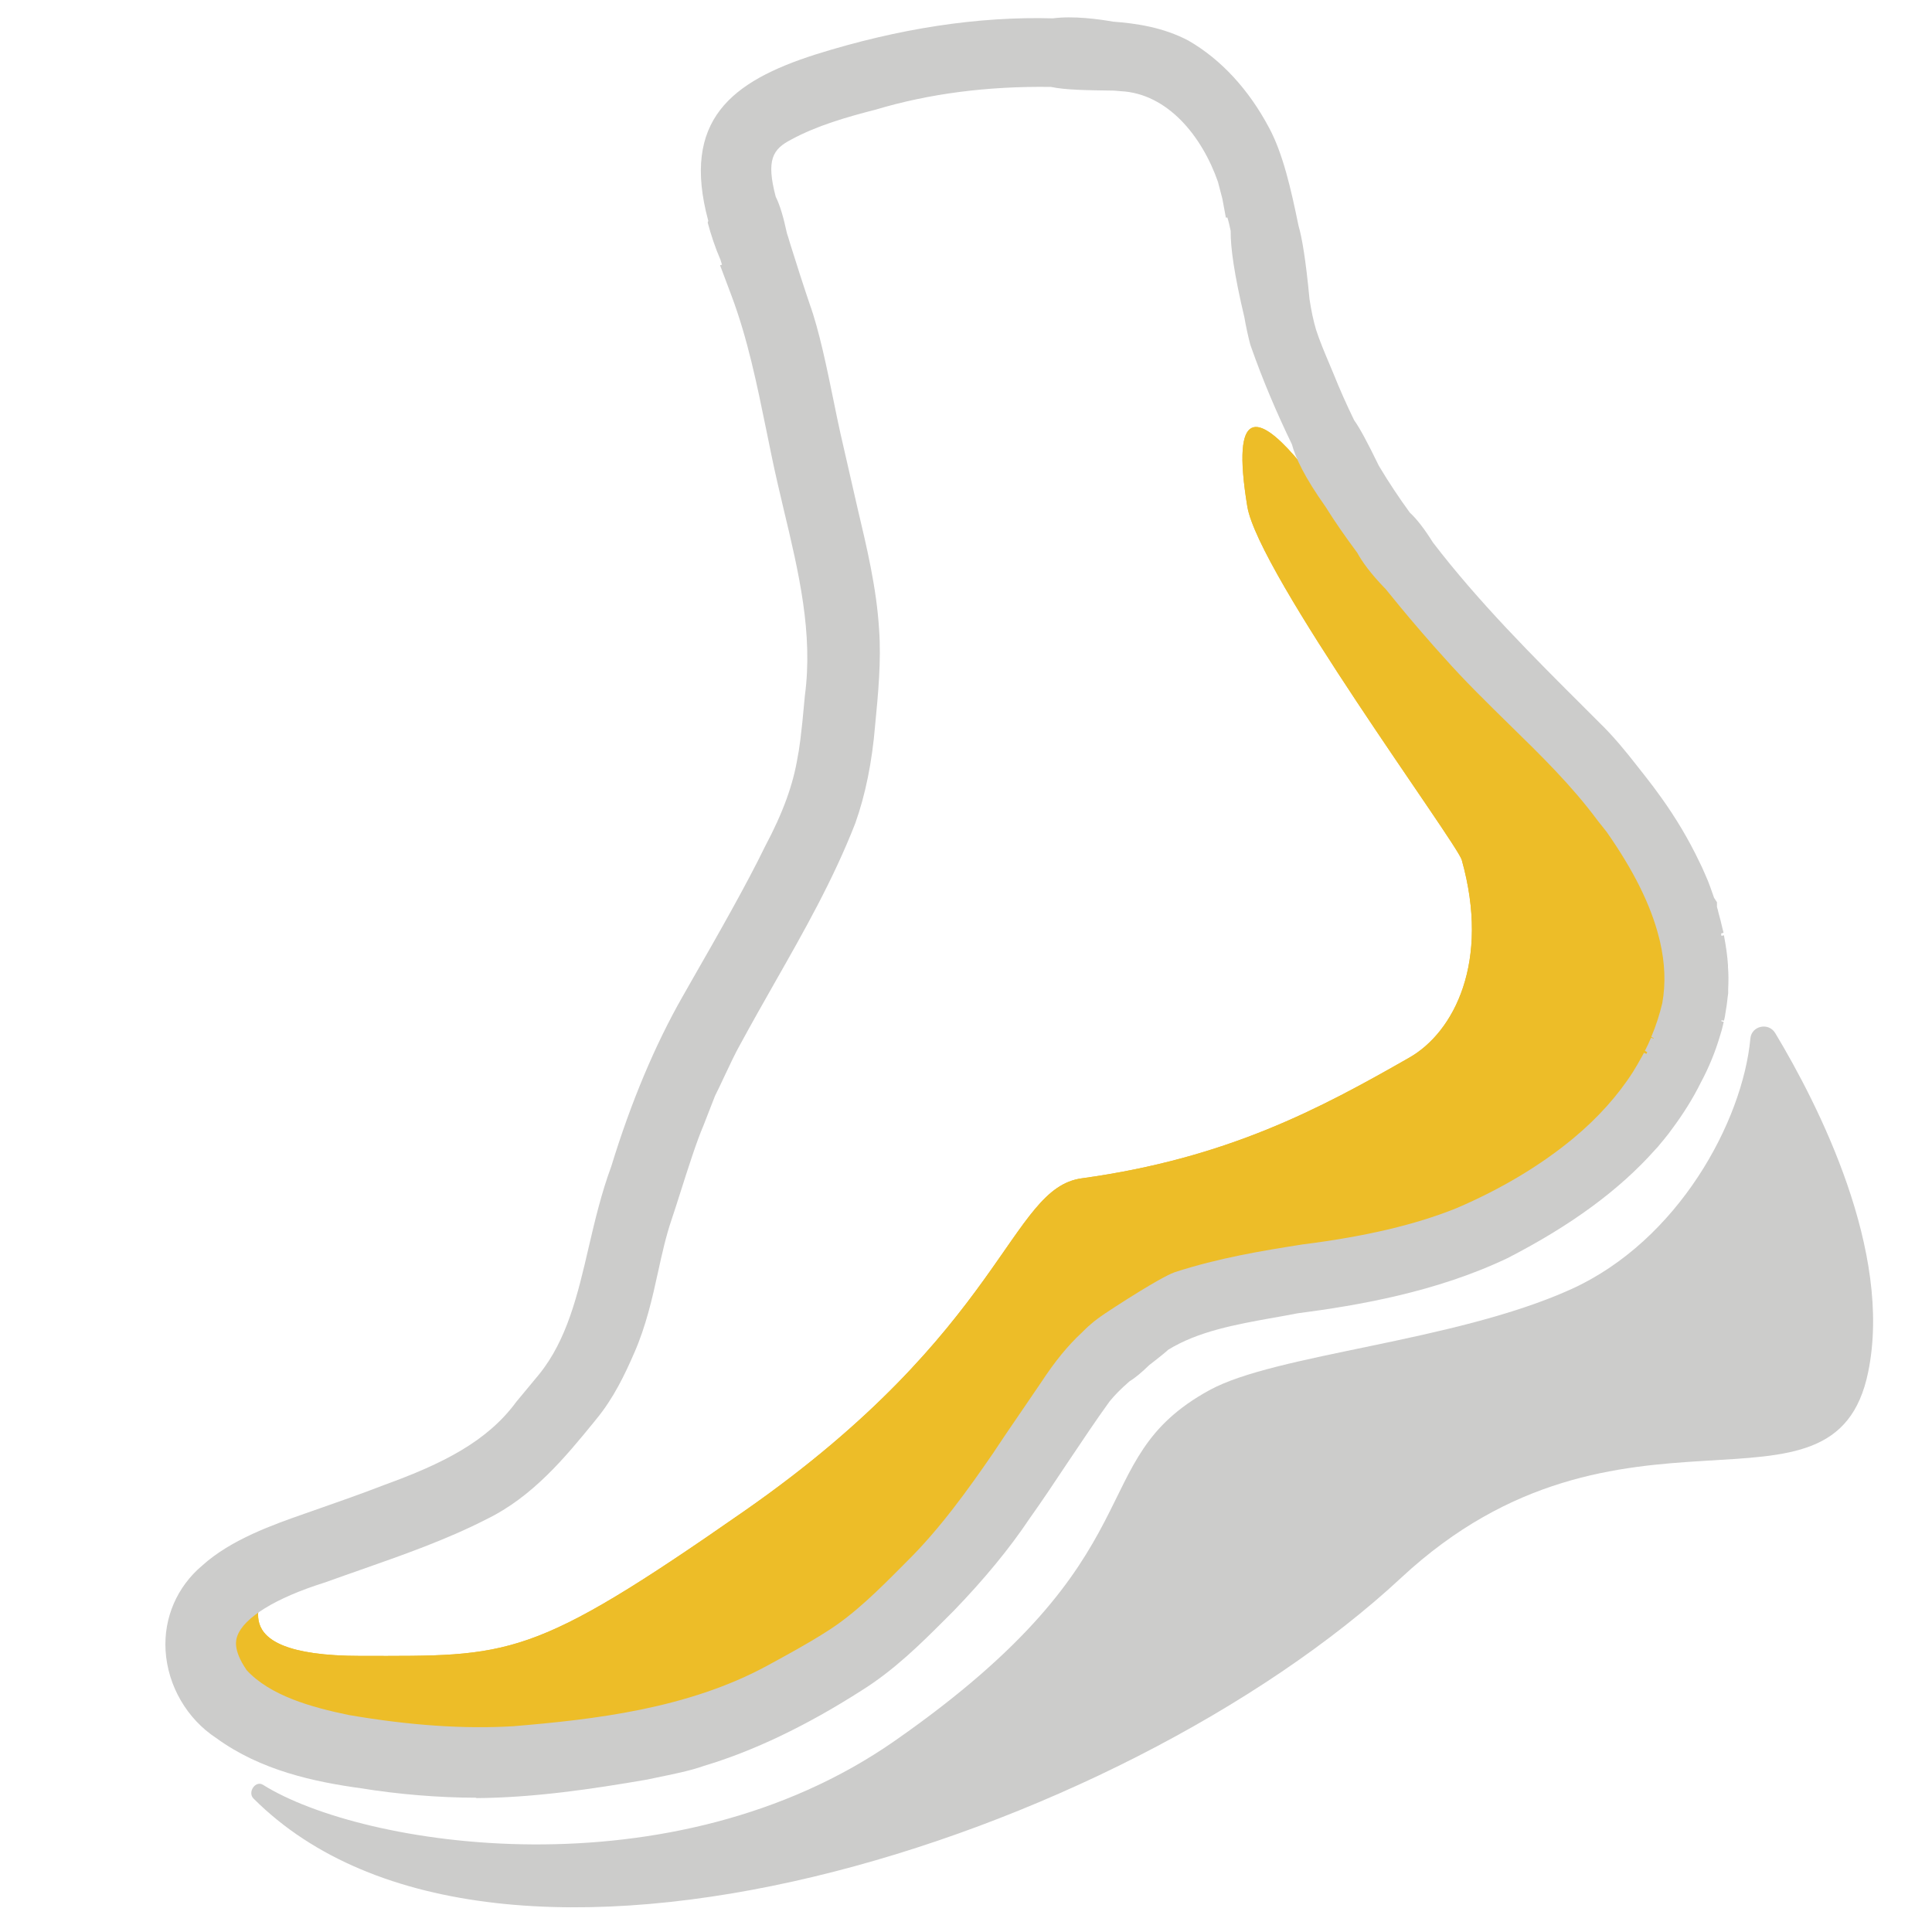 <?xml version="1.0" encoding="UTF-8"?>
<svg xmlns="http://www.w3.org/2000/svg" xmlns:xlink="http://www.w3.org/1999/xlink" viewBox="0 0 100 100">
  <defs>
    <style>
      .cls-1 {
        isolation: isolate;
      }

      .cls-2 {
        fill: #edbd28;
      }

      .cls-3 {
        mix-blend-mode: screen;
      }

      .cls-4 {
        fill: #cccccb;
      }

      .cls-5 {
        clip-path: url(#clippath);
      }
    </style>
    <clipPath id="clippath">
      <path class="cls-2" d="M13.42,82.35c.74,0-2.49,3.36,5.26,3.36s8.75.24,19.89-7.53c13.44-9.38,13.67-16.68,17.42-17.19,7.55-1.04,12.34-3.61,16.96-6.25,2.31-1.32,4.19-4.96,2.71-10.23-.25-.88-10.54-14.85-11.1-18.3-1.74-10.59,6.09,2.61,6.21,2.76,1.73,2.18,9.35,10.75,9.13,10.05,0,0,7.31,6.24,6.33,12.6-1.09,7.05-5.94,10.36-16.56,13.1-2.27.58-5.84.89-8.48,1.68-7.28,2.17-10.11,14.92-20.44,20.45-4.1,1.82-10.55,3.57-16.47,3.42-8.87-.22-16.33-2.43-10.86-7.91Z"/>
    </clipPath>
  </defs>
  <g class="cls-1">
    <g id="Art">
      <g>
        <g>
          <path class="cls-2" d="M13.42,82.35c.74,0-2.49,3.36,5.26,3.36s8.75.24,19.89-7.53c13.44-9.38,13.67-16.68,17.42-17.19,7.55-1.04,12.34-3.61,16.96-6.25,2.31-1.32,4.19-4.96,2.71-10.23-.25-.88-10.54-14.85-11.1-18.3-1.74-10.59,6.09,2.61,6.21,2.76,1.73,2.18,9.35,10.75,9.13,10.05,0,0,7.31,6.24,6.33,12.6-1.09,7.05-5.94,10.36-16.56,13.1-2.27.58-5.84.89-8.48,1.68-7.28,2.17-10.11,14.92-20.44,20.45-4.1,1.82-10.55,3.57-16.47,3.42-8.87-.22-16.33-2.43-10.86-7.91Z"/>
          <g class="cls-5">
            <polygon class="cls-2" points="35.22 90.4 87.2 59.39 87.2 90.4 35.22 90.4"/>
            <polygon class="cls-2" points="7.95 85.89 86 39.33 87.2 41.34 87.2 59.39 35.22 90.4 7.95 90.4 7.95 85.89"/>
            <polygon class="cls-2" points="7.95 85.69 85.92 39.19 86 39.33 7.95 85.89 7.95 85.69"/>
            <polygon class="cls-2" points="7.95 85.5 85.83 39.04 85.92 39.19 7.95 85.69 7.95 85.5"/>
            <polygon class="cls-2" points="7.95 85.3 85.74 38.89 85.83 39.04 7.95 85.5 7.95 85.3"/>
            <polygon class="cls-2" points="7.95 85.1 85.66 38.75 85.74 38.89 7.95 85.3 7.95 85.1"/>
            <polygon class="cls-2" points="7.95 84.9 85.57 38.6 85.66 38.75 7.95 85.1 7.95 84.9"/>
            <polygon class="cls-2" points="7.95 84.7 85.48 38.46 85.57 38.6 7.95 84.9 7.95 84.7"/>
            <polygon class="cls-2" points="7.95 84.51 85.39 38.31 85.48 38.46 7.95 84.7 7.95 84.51"/>
            <polygon class="cls-2" points="7.95 84.31 85.31 38.16 85.39 38.31 7.95 84.51 7.95 84.31"/>
            <polygon class="cls-2" points="7.95 84.11 85.22 38.02 85.31 38.16 7.95 84.31 7.95 84.11"/>
            <polygon class="cls-2" points="7.95 83.91 85.13 37.87 85.22 38.02 7.95 84.11 7.95 83.91"/>
            <polygon class="cls-2" points="7.95 83.71 85.05 37.73 85.13 37.87 7.95 83.91 7.95 83.71"/>
            <polygon class="cls-2" points="7.95 83.51 84.96 37.58 85.05 37.73 7.95 83.71 7.95 83.51"/>
            <polygon class="cls-2" points="7.95 83.32 84.87 37.43 84.96 37.58 7.95 83.51 7.95 83.32"/>
            <polygon class="cls-2" points="7.95 83.12 84.78 37.29 84.87 37.43 7.95 83.32 7.95 83.12"/>
            <polygon class="cls-2" points="7.95 82.92 84.7 37.14 84.78 37.29 7.95 83.12 7.95 82.92"/>
            <polygon class="cls-2" points="7.95 82.72 84.61 36.99 84.7 37.14 7.95 82.92 7.95 82.72"/>
            <polygon class="cls-2" points="7.95 82.52 84.52 36.85 84.61 36.99 7.95 82.72 7.95 82.52"/>
            <polygon class="cls-2" points="7.95 82.33 84.43 36.7 84.52 36.85 7.95 82.52 7.95 82.33"/>
            <polygon class="cls-2" points="7.95 82.13 84.35 36.56 84.43 36.7 7.95 82.33 7.95 82.13"/>
            <polygon class="cls-2" points="7.95 81.93 84.26 36.41 84.35 36.56 7.95 82.13 7.95 81.93"/>
            <polygon class="cls-2" points="7.95 81.73 84.17 36.26 84.26 36.41 7.95 81.93 7.95 81.73"/>
            <polygon class="cls-2" points="7.95 81.53 84.09 36.12 84.17 36.26 7.95 81.73 7.95 81.53"/>
            <polygon class="cls-2" points="7.95 81.33 84 35.97 84.09 36.12 7.95 81.53 7.95 81.33"/>
            <polygon class="cls-2" points="7.95 81.14 83.91 35.83 84 35.97 7.95 81.33 7.95 81.14"/>
            <polygon class="cls-2" points="7.95 80.94 83.82 35.68 83.91 35.83 7.95 81.14 7.95 80.94"/>
            <polygon class="cls-2" points="7.95 80.74 83.74 35.53 83.82 35.68 7.95 80.94 7.95 80.74"/>
            <polygon class="cls-2" points="7.95 80.54 83.65 35.39 83.74 35.53 7.95 80.74 7.95 80.54"/>
            <polygon class="cls-2" points="7.95 80.34 83.56 35.24 83.65 35.39 7.95 80.54 7.95 80.34"/>
            <polygon class="cls-2" points="7.95 80.15 83.48 35.09 83.56 35.24 7.95 80.34 7.95 80.15"/>
            <polygon class="cls-2" points="7.95 79.95 83.39 34.95 83.48 35.09 7.95 80.15 7.95 79.95"/>
            <polygon class="cls-2" points="7.95 79.75 83.3 34.8 83.39 34.95 7.95 79.95 7.95 79.75"/>
            <polygon class="cls-2" points="7.95 79.55 83.21 34.66 83.3 34.8 7.95 79.75 7.95 79.55"/>
            <polygon class="cls-2" points="7.95 79.35 83.13 34.51 83.21 34.66 7.95 79.55 7.95 79.35"/>
            <polygon class="cls-2" points="7.95 79.15 83.04 34.36 83.13 34.51 7.95 79.35 7.95 79.15"/>
            <polygon class="cls-2" points="7.95 78.96 82.95 34.22 83.04 34.36 7.95 79.15 7.95 78.96"/>
            <polygon class="cls-2" points="7.95 78.76 82.87 34.07 82.95 34.22 7.95 78.96 7.95 78.76"/>
            <polygon class="cls-2" points="7.95 78.56 82.78 33.93 82.87 34.07 7.95 78.76 7.95 78.56"/>
            <polygon class="cls-2" points="7.95 78.36 82.69 33.78 82.78 33.93 7.95 78.56 7.95 78.36"/>
            <polygon class="cls-2" points="7.95 78.16 82.6 33.63 82.69 33.78 7.95 78.36 7.95 78.16"/>
            <polygon class="cls-2" points="7.95 77.97 82.52 33.49 82.6 33.63 7.95 78.16 7.95 77.97"/>
            <polygon class="cls-2" points="7.95 77.77 82.43 33.34 82.52 33.49 7.95 77.97 7.95 77.77"/>
            <polygon class="cls-2" points="7.95 77.57 82.34 33.19 82.43 33.34 7.95 77.77 7.95 77.57"/>
            <polygon class="cls-2" points="7.95 77.37 82.26 33.05 82.34 33.19 7.95 77.57 7.95 77.37"/>
            <polygon class="cls-2" points="7.95 77.17 82.17 32.9 82.26 33.05 7.95 77.37 7.95 77.17"/>
            <polygon class="cls-2" points="7.95 76.98 82.08 32.76 82.17 32.9 7.95 77.17 7.95 76.98"/>
            <polygon class="cls-2" points="7.95 76.78 81.99 32.61 82.08 32.76 7.95 76.98 7.95 76.78"/>
            <polygon class="cls-2" points="7.95 76.58 81.91 32.46 81.99 32.61 7.95 76.78 7.95 76.58"/>
            <polygon class="cls-2" points="7.95 76.38 81.82 32.32 81.91 32.46 7.95 76.58 7.95 76.38"/>
            <polygon class="cls-2" points="7.95 76.18 81.73 32.17 81.82 32.32 7.95 76.38 7.95 76.18"/>
            <polygon class="cls-2" points="7.95 75.98 81.65 32.02 81.73 32.17 7.95 76.18 7.95 75.98"/>
            <polygon class="cls-2" points="7.95 75.79 81.56 31.88 81.65 32.02 7.95 75.98 7.95 75.79"/>
            <polygon class="cls-2" points="7.95 75.59 81.47 31.73 81.56 31.88 7.95 75.79 7.95 75.59"/>
            <polygon class="cls-2" points="7.95 75.39 81.38 31.59 81.47 31.73 7.95 75.59 7.95 75.39"/>
            <polygon class="cls-2" points="7.95 75.19 81.3 31.44 81.38 31.59 7.95 75.39 7.95 75.19"/>
            <polygon class="cls-2" points="7.95 74.99 81.21 31.29 81.3 31.44 7.95 75.19 7.95 74.99"/>
            <polygon class="cls-2" points="7.95 74.8 81.12 31.15 81.21 31.29 7.95 74.99 7.95 74.8"/>
            <polygon class="cls-2" points="7.95 74.6 81.03 31 81.12 31.15 7.95 74.8 7.95 74.6"/>
            <polygon class="cls-2" points="7.95 74.4 80.95 30.86 81.03 31 7.95 74.6 7.95 74.4"/>
            <polygon class="cls-2" points="7.95 74.2 80.86 30.71 80.95 30.86 7.95 74.4 7.95 74.2"/>
            <polygon class="cls-2" points="7.95 74 80.77 30.56 80.86 30.71 7.95 74.2 7.95 74"/>
            <polygon class="cls-2" points="7.95 73.8 80.69 30.42 80.77 30.56 7.95 74 7.95 73.8"/>
            <polygon class="cls-2" points="7.95 73.61 80.6 30.27 80.69 30.42 7.95 73.8 7.95 73.61"/>
            <polygon class="cls-2" points="7.95 73.41 80.51 30.12 80.6 30.27 7.95 73.61 7.95 73.41"/>
            <polygon class="cls-2" points="7.95 73.21 80.42 29.98 80.51 30.12 7.95 73.41 7.95 73.21"/>
            <polygon class="cls-2" points="7.95 73.01 80.34 29.83 80.42 29.98 7.95 73.21 7.95 73.01"/>
            <polygon class="cls-2" points="7.95 72.81 80.25 29.69 80.34 29.83 7.95 73.01 7.95 72.81"/>
            <polygon class="cls-2" points="7.95 72.62 80.16 29.54 80.25 29.69 7.95 72.81 7.95 72.62"/>
            <polygon class="cls-2" points="7.95 72.42 80.08 29.39 80.16 29.54 7.95 72.62 7.95 72.42"/>
            <polygon class="cls-2" points="7.95 72.22 79.99 29.25 80.08 29.39 7.95 72.42 7.95 72.22"/>
            <polygon class="cls-2" points="7.95 72.02 79.9 29.1 79.99 29.25 7.95 72.22 7.95 72.02"/>
            <polygon class="cls-2" points="7.95 71.82 79.81 28.96 79.9 29.1 7.95 72.02 7.95 71.82"/>
            <polygon class="cls-2" points="7.95 71.62 79.73 28.81 79.81 28.96 7.95 71.82 7.95 71.62"/>
            <polygon class="cls-2" points="7.95 71.43 79.64 28.66 79.73 28.81 7.95 71.62 7.95 71.43"/>
            <polygon class="cls-2" points="7.95 71.23 79.55 28.52 79.64 28.66 7.95 71.43 7.95 71.23"/>
            <polygon class="cls-2" points="7.95 71.03 79.47 28.37 79.55 28.52 7.95 71.23 7.95 71.03"/>
            <polygon class="cls-2" points="7.95 70.83 79.38 28.22 79.47 28.37 7.95 71.03 7.95 70.83"/>
            <polygon class="cls-2" points="7.95 70.63 79.29 28.08 79.38 28.22 7.95 70.83 7.95 70.63"/>
            <polygon class="cls-2" points="7.95 70.44 79.2 27.93 79.29 28.08 7.95 70.63 7.95 70.44"/>
            <polygon class="cls-2" points="7.95 70.24 79.12 27.79 79.2 27.93 7.95 70.44 7.95 70.24"/>
            <polygon class="cls-2" points="7.95 70.04 79.03 27.64 79.12 27.79 7.95 70.24 7.95 70.04"/>
            <polygon class="cls-2" points="7.95 69.84 78.94 27.49 79.03 27.64 7.95 70.04 7.95 69.84"/>
            <polygon class="cls-2" points="7.95 69.64 78.86 27.35 78.94 27.49 7.95 69.84 7.95 69.64"/>
            <polygon class="cls-2" points="7.95 69.44 78.77 27.2 78.86 27.35 7.95 69.64 7.95 69.44"/>
            <polygon class="cls-2" points="7.95 69.25 78.68 27.06 78.77 27.2 7.95 69.44 7.95 69.25"/>
            <polygon class="cls-2" points="7.95 69.05 78.59 26.91 78.68 27.06 7.95 69.25 7.95 69.05"/>
            <polygon class="cls-2" points="7.95 68.85 78.51 26.76 78.59 26.91 7.95 69.05 7.95 68.85"/>
            <polygon class="cls-2" points="7.95 68.65 78.42 26.62 78.51 26.76 7.95 68.85 7.95 68.65"/>
            <polygon class="cls-2" points="7.95 68.45 78.33 26.47 78.42 26.62 7.95 68.65 7.95 68.45"/>
            <polygon class="cls-2" points="7.95 68.26 78.24 26.32 78.33 26.47 7.95 68.45 7.95 68.26"/>
            <polygon class="cls-2" points="7.95 68.06 78.16 26.18 78.24 26.32 7.95 68.26 7.95 68.06"/>
            <polygon class="cls-2" points="7.95 67.86 78.07 26.03 78.16 26.18 7.95 68.06 7.95 67.86"/>
            <polygon class="cls-2" points="7.95 67.66 77.98 25.89 78.07 26.03 7.95 67.86 7.95 67.66"/>
            <polygon class="cls-2" points="7.95 67.46 77.9 25.74 77.98 25.89 7.95 67.66 7.95 67.46"/>
            <polygon class="cls-2" points="7.95 67.26 77.81 25.59 77.9 25.74 7.95 67.46 7.95 67.26"/>
            <polygon class="cls-2" points="7.95 67.07 77.72 25.45 77.81 25.59 7.95 67.26 7.95 67.07"/>
            <polygon class="cls-2" points="7.95 66.87 77.63 25.3 77.72 25.45 7.95 67.07 7.95 66.87"/>
            <polygon class="cls-2" points="7.95 66.67 77.55 25.15 77.63 25.3 7.95 66.87 7.95 66.67"/>
            <polygon class="cls-2" points="7.95 66.47 77.46 25.01 77.55 25.15 7.95 66.67 7.95 66.47"/>
            <polygon class="cls-2" points="7.95 66.27 77.37 24.86 77.46 25.01 7.95 66.47 7.95 66.27"/>
            <polygon class="cls-2" points="7.95 66.08 77.29 24.72 77.37 24.86 7.95 66.27 7.95 66.08"/>
            <polygon class="cls-2" points="7.95 65.88 77.2 24.57 77.29 24.72 7.95 66.08 7.95 65.88"/>
            <polygon class="cls-2" points="7.95 65.68 77.11 24.42 77.2 24.57 7.95 65.88 7.95 65.68"/>
            <polygon class="cls-2" points="7.95 65.48 77.02 24.28 77.11 24.42 7.95 65.68 7.95 65.48"/>
            <polygon class="cls-2" points="7.95 65.28 76.94 24.13 77.02 24.28 7.95 65.48 7.95 65.28"/>
            <polygon class="cls-2" points="7.95 65.08 76.85 23.99 76.94 24.13 7.95 65.28 7.95 65.08"/>
            <polygon class="cls-2" points="7.95 64.89 76.76 23.84 76.85 23.99 7.95 65.08 7.95 64.89"/>
            <polygon class="cls-2" points="7.95 64.69 76.68 23.69 76.76 23.84 7.95 64.89 7.95 64.69"/>
            <polygon class="cls-2" points="7.95 64.49 76.59 23.55 76.68 23.69 7.95 64.69 7.95 64.49"/>
            <polygon class="cls-2" points="7.95 64.29 76.5 23.4 76.59 23.55 7.95 64.49 7.95 64.29"/>
            <polygon class="cls-2" points="7.95 64.09 76.41 23.25 76.5 23.4 7.95 64.29 7.95 64.09"/>
            <polygon class="cls-2" points="7.95 63.9 76.33 23.11 76.41 23.25 7.95 64.09 7.95 63.9"/>
            <polygon class="cls-2" points="7.95 63.7 76.24 22.96 76.33 23.11 7.95 63.9 7.95 63.7"/>
            <polygon class="cls-2" points="7.95 63.5 76.15 22.82 76.24 22.96 7.95 63.7 7.95 63.5"/>
            <polygon class="cls-2" points="7.95 63.3 76.07 22.67 76.15 22.82 7.95 63.5 7.95 63.3"/>
            <polygon class="cls-2" points="7.95 63.1 75.98 22.52 76.07 22.67 7.95 63.3 7.95 63.1"/>
            <polygon class="cls-2" points="7.95 62.9 75.89 22.38 75.98 22.52 7.95 63.1 7.95 62.9"/>
            <polygon class="cls-2" points="7.95 62.71 75.8 22.23 75.89 22.38 7.95 62.9 7.95 62.71"/>
            <polygon class="cls-2" points="7.95 62.51 75.72 22.09 75.8 22.23 7.95 62.71 7.95 62.51"/>
            <polygon class="cls-2" points="7.95 62.31 75.63 21.94 75.72 22.09 7.95 62.51 7.95 62.31"/>
            <polygon class="cls-2" points="7.95 62.11 75.54 21.79 75.63 21.94 7.95 62.31 7.95 62.11"/>
            <polygon class="cls-2" points="7.95 61.91 75.45 21.65 75.54 21.79 7.95 62.11 7.95 61.91"/>
            <polygon class="cls-2" points="7.95 61.72 75.37 21.5 75.45 21.65 7.95 61.91 7.95 61.72"/>
            <polygon class="cls-2" points="7.95 61.52 75.28 21.35 75.37 21.5 7.95 61.72 7.95 61.52"/>
            <polygon class="cls-2" points="7.95 61.32 75.19 21.21 75.28 21.35 7.95 61.52 7.95 61.32"/>
            <polygon class="cls-2" points="7.95 61.12 75.11 21.06 75.19 21.21 7.95 61.32 7.95 61.12"/>
            <polygon class="cls-2" points="7.95 60.92 75.02 20.92 75.11 21.06 7.95 61.12 7.95 60.92"/>
            <polygon class="cls-2" points="7.95 60.73 74.93 20.77 75.02 20.92 7.95 60.92 7.95 60.73"/>
            <polygon class="cls-2" points="7.95 60.53 74.84 20.62 74.93 20.77 7.95 60.73 7.95 60.53"/>
            <polygon class="cls-2" points="7.95 60.33 74.76 20.48 74.84 20.62 7.95 60.53 7.95 60.33"/>
            <polygon class="cls-2" points="7.95 60.13 74.67 20.33 74.76 20.48 7.95 60.33 7.95 60.13"/>
            <polygon class="cls-2" points="7.95 59.93 74.58 20.19 74.67 20.33 7.95 60.13 7.95 59.93"/>
            <polygon class="cls-2" points="7.95 59.73 74.5 20.04 74.58 20.19 7.95 59.93 7.95 59.73"/>
            <polygon class="cls-2" points="7.95 59.54 74.41 19.89 74.5 20.04 7.95 59.73 7.95 59.54"/>
            <polygon class="cls-2" points="7.95 59.34 74.32 19.75 74.41 19.89 7.95 59.54 7.95 59.34"/>
            <polygon class="cls-2" points="7.95 59.14 74.23 19.6 74.32 19.75 7.95 59.34 7.95 59.14"/>
            <polygon class="cls-2" points="7.95 58.94 74.15 19.45 74.23 19.6 7.95 59.14 7.95 58.94"/>
            <polygon class="cls-2" points="7.95 58.74 74.06 19.31 74.15 19.45 7.95 58.94 7.95 58.74"/>
            <polygon class="cls-2" points="7.95 58.55 73.97 19.16 74.06 19.31 7.95 58.74 7.95 58.55"/>
            <polygon class="cls-2" points="7.95 58.35 73.89 19.02 73.97 19.16 7.95 58.55 7.95 58.35"/>
            <polygon class="cls-2" points="7.95 58.15 73.8 18.87 73.89 19.02 7.95 58.35 7.95 58.15"/>
            <polygon class="cls-2" points="7.95 57.95 73.71 18.72 73.8 18.87 7.95 58.15 7.95 57.95"/>
            <polygon class="cls-2" points="7.95 57.75 73.62 18.58 73.71 18.72 7.95 57.95 7.95 57.75"/>
            <polygon class="cls-2" points="7.95 57.55 73.54 18.43 73.62 18.58 7.95 57.75 7.95 57.55"/>
            <polygon class="cls-2" points="7.95 57.36 73.45 18.28 73.54 18.43 7.95 57.55 7.95 57.36"/>
            <polygon class="cls-2" points="7.95 57.16 73.36 18.14 73.45 18.28 7.95 57.36 7.95 57.16"/>
            <polygon class="cls-2" points="7.95 56.96 73.28 17.99 73.36 18.14 7.95 57.16 7.95 56.96"/>
            <polygon class="cls-2" points="7.95 56.76 73.19 17.85 73.28 17.99 7.95 56.96 7.95 56.76"/>
            <polygon class="cls-2" points="7.95 56.56 73.1 17.7 73.19 17.85 7.95 56.76 7.95 56.56"/>
            <polygon class="cls-2" points="7.95 56.37 73.01 17.55 73.1 17.7 7.95 56.56 7.95 56.37"/>
            <polygon class="cls-2" points="7.95 56.17 72.93 17.41 73.01 17.55 7.95 56.37 7.95 56.17"/>
            <polygon class="cls-2" points="7.95 55.97 72.84 17.26 72.93 17.41 7.95 56.17 7.95 55.97"/>
            <polygon class="cls-2" points="7.95 55.77 72.75 17.12 72.84 17.26 7.95 55.97 7.95 55.77"/>
            <polygon class="cls-2" points="7.95 55.57 72.67 16.97 72.75 17.12 7.95 55.77 7.95 55.57"/>
            <polygon class="cls-2" points="7.95 55.37 72.58 16.82 72.67 16.97 7.95 55.57 7.95 55.37"/>
            <polygon class="cls-2" points="7.95 55.18 72.49 16.68 72.58 16.82 7.95 55.37 7.95 55.18"/>
            <polygon class="cls-2" points="7.95 54.98 72.4 16.53 72.49 16.68 7.95 55.18 7.95 54.98"/>
            <polygon class="cls-2" points="7.95 54.78 72.32 16.38 72.4 16.53 7.95 54.98 7.95 54.78"/>
            <polygon class="cls-2" points="7.95 54.58 72.23 16.24 72.32 16.38 7.95 54.78 7.95 54.58"/>
            <polygon class="cls-2" points="7.95 54.38 72.14 16.09 72.23 16.24 7.95 54.58 7.95 54.38"/>
            <polygon class="cls-2" points="7.95 54.19 72.05 15.95 72.14 16.09 7.95 54.38 7.95 54.19"/>
            <polygon class="cls-2" points="7.95 53.99 71.97 15.8 72.05 15.95 7.95 54.19 7.95 53.99"/>
            <polygon class="cls-2" points="7.95 53.79 71.88 15.65 71.97 15.8 7.95 53.99 7.95 53.79"/>
            <polygon class="cls-2" points="7.95 53.59 71.61 15.62 71.86 15.62 71.88 15.65 7.95 53.79 7.95 53.59"/>
            <polygon class="cls-2" points="7.95 53.39 71.28 15.62 71.61 15.62 7.95 53.59 7.95 53.39"/>
            <polygon class="cls-2" points="7.95 53.19 70.95 15.62 71.28 15.62 7.95 53.39 7.95 53.19"/>
            <polygon class="cls-2" points="7.95 53 70.61 15.62 70.95 15.62 7.95 53.19 7.95 53"/>
            <polygon class="cls-2" points="7.95 52.8 70.28 15.62 70.61 15.62 7.95 53 7.95 52.8"/>
            <polygon class="cls-2" points="7.95 52.6 69.95 15.62 70.28 15.62 7.95 52.8 7.95 52.6"/>
            <polygon class="cls-2" points="7.95 52.4 69.62 15.62 69.95 15.62 7.95 52.6 7.95 52.4"/>
            <polygon class="cls-2" points="7.95 52.2 69.29 15.62 69.62 15.62 7.95 52.4 7.95 52.2"/>
            <polygon class="cls-2" points="7.95 52.01 68.95 15.62 69.29 15.62 7.95 52.2 7.95 52.01"/>
            <polygon class="cls-2" points="7.95 51.81 68.62 15.62 68.95 15.62 7.95 52.01 7.95 51.81"/>
            <polygon class="cls-2" points="7.95 51.61 68.29 15.62 68.62 15.62 7.95 51.81 7.95 51.61"/>
            <polygon class="cls-2" points="7.95 51.41 67.96 15.62 68.29 15.62 7.95 51.61 7.95 51.41"/>
            <polygon class="cls-2" points="7.95 51.21 67.62 15.62 67.96 15.62 7.95 51.41 7.95 51.21"/>
            <polygon class="cls-2" points="7.95 51.01 67.29 15.62 67.62 15.62 7.95 51.21 7.95 51.01"/>
            <polygon class="cls-2" points="7.95 50.82 66.96 15.62 67.29 15.62 7.95 51.01 7.95 50.82"/>
            <polygon class="cls-2" points="7.95 50.62 66.63 15.62 66.96 15.62 7.95 50.82 7.95 50.62"/>
            <polygon class="cls-2" points="7.95 50.42 66.3 15.62 66.63 15.62 7.95 50.62 7.95 50.42"/>
            <polygon class="cls-2" points="7.95 50.22 65.96 15.62 66.3 15.62 7.95 50.42 7.95 50.22"/>
            <polygon class="cls-2" points="7.95 50.02 65.63 15.62 65.96 15.62 7.95 50.22 7.95 50.02"/>
            <polygon class="cls-2" points="7.95 49.83 65.3 15.62 65.63 15.62 7.95 50.02 7.95 49.83"/>
            <polygon class="cls-2" points="7.95 49.63 64.97 15.62 65.3 15.62 7.95 49.83 7.95 49.63"/>
            <polygon class="cls-2" points="7.95 49.43 64.63 15.62 64.97 15.62 7.95 49.63 7.95 49.43"/>
            <polygon class="cls-2" points="7.95 49.23 64.3 15.62 64.63 15.62 7.95 49.43 7.95 49.23"/>
            <polygon class="cls-2" points="7.95 49.03 63.97 15.62 64.3 15.62 7.95 49.23 7.95 49.03"/>
            <polygon class="cls-2" points="7.95 48.83 63.64 15.62 63.97 15.62 7.95 49.03 7.95 48.83"/>
            <polygon class="cls-2" points="7.95 48.64 63.31 15.62 63.64 15.62 7.95 48.83 7.95 48.64"/>
            <polygon class="cls-2" points="7.95 48.44 62.97 15.62 63.31 15.62 7.95 48.64 7.95 48.44"/>
            <polygon class="cls-2" points="7.95 48.24 62.64 15.62 62.97 15.62 7.95 48.44 7.95 48.24"/>
            <polygon class="cls-2" points="7.95 48.04 62.31 15.62 62.64 15.62 7.95 48.24 7.95 48.04"/>
            <polygon class="cls-2" points="7.95 47.84 61.98 15.62 62.31 15.62 7.95 48.04 7.95 47.84"/>
            <polygon class="cls-2" points="7.95 47.65 61.64 15.62 61.98 15.62 7.95 47.84 7.95 47.65"/>
            <polygon class="cls-2" points="7.95 47.45 61.31 15.62 61.64 15.62 7.95 47.65 7.95 47.45"/>
            <polygon class="cls-2" points="7.95 47.25 60.98 15.62 61.31 15.62 7.95 47.45 7.95 47.25"/>
            <polygon class="cls-2" points="7.95 47.05 60.65 15.62 60.98 15.62 7.95 47.25 7.95 47.05"/>
            <polygon class="cls-2" points="7.95 46.85 60.32 15.62 60.65 15.62 7.95 47.05 7.95 46.85"/>
            <polygon class="cls-2" points="7.95 46.65 59.98 15.62 60.32 15.62 7.95 46.85 7.95 46.65"/>
            <polygon class="cls-2" points="7.95 46.46 59.65 15.62 59.98 15.62 7.95 46.65 7.95 46.46"/>
            <polygon class="cls-2" points="7.95 46.26 59.32 15.62 59.65 15.62 7.95 46.46 7.95 46.26"/>
            <polygon class="cls-2" points="7.95 46.06 58.99 15.62 59.32 15.62 7.95 46.26 7.95 46.06"/>
            <polygon class="cls-2" points="7.95 45.86 58.65 15.62 58.99 15.62 7.95 46.06 7.95 45.86"/>
            <polygon class="cls-2" points="7.95 45.66 58.32 15.62 58.65 15.62 7.95 45.86 7.95 45.66"/>
            <polygon class="cls-2" points="7.95 45.47 57.99 15.62 58.32 15.62 7.95 45.66 7.95 45.47"/>
            <polygon class="cls-2" points="7.95 45.27 57.66 15.62 57.99 15.62 7.95 45.47 7.95 45.27"/>
            <polygon class="cls-2" points="7.95 45.07 57.33 15.62 57.66 15.62 7.95 45.27 7.95 45.07"/>
            <polygon class="cls-2" points="7.95 44.87 56.99 15.62 57.33 15.62 7.95 45.07 7.95 44.87"/>
            <polygon class="cls-2" points="7.95 44.67 56.66 15.62 56.99 15.62 7.95 44.87 7.95 44.67"/>
            <polygon class="cls-2" points="7.95 44.47 56.33 15.62 56.66 15.62 7.95 44.67 7.95 44.47"/>
            <polygon class="cls-2" points="7.95 44.28 56 15.62 56.33 15.62 7.95 44.47 7.95 44.28"/>
            <polygon class="cls-2" points="7.95 44.08 55.66 15.62 56 15.62 7.95 44.28 7.95 44.08"/>
            <polygon class="cls-2" points="7.95 43.88 55.33 15.62 55.66 15.62 7.95 44.08 7.95 43.88"/>
            <polygon class="cls-2" points="7.95 43.68 55 15.62 55.33 15.62 7.95 43.88 7.95 43.68"/>
            <polygon class="cls-2" points="7.95 43.48 54.67 15.62 55 15.62 7.95 43.68 7.95 43.48"/>
            <polygon class="cls-2" points="7.95 43.29 54.34 15.62 54.67 15.62 7.95 43.48 7.95 43.29"/>
            <polygon class="cls-2" points="7.95 43.09 54 15.62 54.34 15.62 7.95 43.29 7.95 43.09"/>
            <polygon class="cls-2" points="7.95 42.89 53.67 15.62 54 15.62 7.95 43.09 7.95 42.89"/>
            <polygon class="cls-2" points="7.95 42.69 53.34 15.62 53.67 15.62 7.95 42.89 7.95 42.69"/>
            <polygon class="cls-2" points="7.95 42.49 53.01 15.62 53.34 15.62 7.95 42.69 7.95 42.49"/>
            <polygon class="cls-2" points="7.95 42.3 52.67 15.62 53.01 15.62 7.95 42.49 7.95 42.3"/>
            <polygon class="cls-2" points="7.95 42.1 52.34 15.62 52.67 15.62 7.95 42.3 7.95 42.1"/>
            <polygon class="cls-2" points="7.95 41.9 52.01 15.62 52.34 15.62 7.95 42.1 7.95 41.9"/>
            <polygon class="cls-2" points="7.95 41.7 51.68 15.62 52.01 15.62 7.95 41.9 7.95 41.7"/>
            <polygon class="cls-2" points="7.95 41.5 51.34 15.62 51.68 15.62 7.95 41.7 7.95 41.5"/>
            <polygon class="cls-2" points="7.95 41.3 51.01 15.62 51.34 15.62 7.95 41.5 7.95 41.3"/>
            <polygon class="cls-2" points="7.95 41.11 50.68 15.62 51.01 15.62 7.95 41.3 7.95 41.11"/>
            <polygon class="cls-2" points="7.95 40.91 50.35 15.62 50.68 15.62 7.95 41.11 7.95 40.91"/>
            <polygon class="cls-2" points="7.95 40.71 50.02 15.62 50.35 15.62 7.95 40.91 7.95 40.71"/>
            <polygon class="cls-2" points="7.95 40.51 49.68 15.62 50.02 15.62 7.95 40.71 7.95 40.51"/>
            <polygon class="cls-2" points="7.95 40.31 49.35 15.62 49.68 15.62 7.95 40.51 7.95 40.31"/>
            <polygon class="cls-2" points="7.95 40.12 49.02 15.62 49.35 15.62 7.95 40.31 7.95 40.12"/>
            <polygon class="cls-2" points="7.95 39.92 48.69 15.62 49.02 15.62 7.95 40.12 7.95 39.92"/>
            <polygon class="cls-2" points="7.95 39.72 48.35 15.62 48.69 15.62 7.95 39.92 7.95 39.72"/>
            <polygon class="cls-2" points="7.95 39.52 48.02 15.62 48.35 15.62 7.95 39.72 7.95 39.52"/>
            <polygon class="cls-2" points="7.95 39.32 47.69 15.62 48.02 15.62 7.95 39.52 7.95 39.32"/>
            <polygon class="cls-2" points="7.95 39.12 47.36 15.62 47.69 15.62 7.95 39.32 7.95 39.12"/>
            <polygon class="cls-2" points="7.95 38.93 47.03 15.62 47.36 15.62 7.95 39.12 7.95 38.93"/>
            <polygon class="cls-2" points="7.95 38.73 46.69 15.62 47.03 15.62 7.95 38.93 7.95 38.73"/>
            <polygon class="cls-2" points="7.95 38.53 46.36 15.62 46.69 15.62 7.95 38.73 7.95 38.53"/>
            <polygon class="cls-2" points="7.95 38.33 46.03 15.62 46.36 15.62 7.95 38.53 7.95 38.33"/>
            <polygon class="cls-2" points="7.95 38.13 45.7 15.62 46.03 15.62 7.95 38.33 7.95 38.13"/>
            <polygon class="cls-2" points="7.95 37.94 45.36 15.62 45.7 15.62 7.95 38.13 7.95 37.94"/>
            <polygon class="cls-2" points="7.95 37.74 45.03 15.62 45.36 15.62 7.95 37.94 7.95 37.74"/>
            <polygon class="cls-2" points="7.95 37.54 44.7 15.62 45.03 15.62 7.95 37.74 7.95 37.54"/>
            <polygon class="cls-2" points="7.95 37.34 44.37 15.62 44.7 15.62 7.95 37.54 7.95 37.34"/>
            <polygon class="cls-2" points="7.95 37.14 44.04 15.62 44.37 15.62 7.95 37.34 7.95 37.14"/>
            <polygon class="cls-2" points="7.95 36.94 43.7 15.62 44.04 15.62 7.95 37.14 7.95 36.94"/>
            <polygon class="cls-2" points="7.95 36.75 43.37 15.62 43.7 15.62 7.95 36.94 7.95 36.75"/>
            <polygon class="cls-2" points="7.95 36.55 43.04 15.62 43.37 15.62 7.95 36.75 7.95 36.55"/>
            <polygon class="cls-2" points="7.95 36.35 42.71 15.62 43.04 15.62 7.95 36.55 7.95 36.35"/>
            <polygon class="cls-2" points="7.95 36.15 42.37 15.62 42.71 15.62 7.95 36.35 7.95 36.15"/>
            <polygon class="cls-2" points="7.95 35.95 42.04 15.62 42.37 15.62 7.95 36.15 7.95 35.95"/>
            <polygon class="cls-2" points="7.95 35.76 41.71 15.62 42.04 15.62 7.95 35.95 7.95 35.76"/>
            <polygon class="cls-2" points="7.95 35.56 41.38 15.62 41.71 15.62 7.95 35.76 7.95 35.56"/>
            <polygon class="cls-2" points="7.95 35.36 41.05 15.62 41.38 15.62 7.95 35.56 7.95 35.36"/>
            <polygon class="cls-2" points="41.05 15.62 7.95 35.36 7.95 15.62 41.05 15.62"/>
          </g>
        </g>
        <g class="cls-3">
          <path class="cls-4" d="M13.12,93.09c-.32-.32.1-.95.49-.71,5.13,3.22,21.18,5.77,32.71-2.28,13.92-9.71,9.58-14.46,16.27-18.14,3.43-1.89,12.67-2.49,18.73-5.23,5.56-2.52,8.88-8.7,9.28-12.98.06-.66.95-.85,1.29-.27,2.24,3.73,6.08,11.29,4.81,17.52-1.75,8.63-12.83.12-24.17,10.66-14.51,13.49-46.85,23.99-59.41,11.43Z"/>
        </g>
        <g>
          <path d="M87.7,52.53c.02-.07.04-.15.05-.22,0-.03.01-.07.02-.1.01-.07.02-.14.03-.21.02-.12.04-.24.05-.36.01-.11.02-.22.03-.33,0-.06,0-.13.01-.19.02-.31.02-.62,0-.94,0-.01,0-.03,0-.04,0-.02,0-.04,0-.07-.03-.42-.09-.85-.17-1.29,0-.04-.02-.09-.03-.13,0-.02,0-.03,0-.05-.01-.06-.03-.12-.05-.18-.05-.25-.12-.49-.18-.73-.02-.06-.03-.11-.04-.17-.03-.11-.07-.22-.1-.33,0,0,0,0,0,0-.01-.05-.03-.09-.05-.14-.04-.12-.08-.23-.13-.35-.01-.03-.02-.06-.03-.09-.04-.12-.08-.24-.13-.35,0-.02-.02-.05-.03-.07-.08-.2-.17-.4-.26-.6-.03-.06-.05-.11-.08-.17-.03-.06-.06-.11-.08-.17-.52-1.09-1.15-2.12-1.85-3.1-.01-.02-.02-.04-.04-.05-.01-.02-.03-.04-.04-.06-.01-.02-.03-.04-.04-.05-.07-.1-.15-.2-.23-.3-.27-.37-.55-.73-.84-1.09-.58-.74-1.19-1.48-1.84-2.1-3.05-3.05-6.14-6.06-8.76-9.5-.3-.49-1.06-1.38-1.07-1.38-.66-.88-1.27-1.8-1.83-2.75-.35-.71-1.2-2.28-1.25-2.29-.43-.86-.82-1.74-1.18-2.63-.33-.8-.69-1.6-.96-2.42-.19-.62-.31-1.26-.41-1.9-.11-1.13-.49-3.58-.55-3.63-.3-1.46-.72-3.42-1.37-4.63-.82-1.54-1.98-2.96-3.51-3.85-1.04-.55-2.18-.72-3.34-.8-.96-.17-2.92-.22-2.92-.16-4-.13-7.97.59-11.78,1.79-4.47,1.43-5.61,3-4.35,7.1-.01.03-.03.07-.03.09.08.29.18.57.29.85.07.17.14.34.21.51.23.75.58,1.87.57,1.84,1.04,2.76,1.54,5.62,2.14,8.5.89,4.27,2.34,8.52,1.76,12.94-.07.74-.24,2.53-.39,3.25-.29,1.8-.97,3.48-1.83,5.1-1.1,2.29-3.05,5.64-4.33,7.88-1.51,2.65-2.67,5.61-3.57,8.53-1.39,3.73-1.43,8.04-4.02,11.24-.26.31-.84,1-1.11,1.33-1.85,2.53-4.68,3.82-7.56,4.87-1,.39-2.65.97-3.78,1.37-1.49.53-3.77,1.25-5.19,2.53-2.11,1.78-1.57,4.93.63,6.38,1.96,1.43,4.43,1.98,6.79,2.31,1.85.29,3.87.46,5.73.47,2.88-.02,5.74-.43,8.57-.92.86-.18,1.96-.37,2.8-.67,2.72-.81,5.44-2.24,7.74-3.71,1.73-1.09,3.09-2.51,4.5-3.91,1.37-1.42,2.66-2.94,3.76-4.59,1.32-1.83,2.84-4.28,4.18-6.11.39-.5.87-.95,1.37-1.38,0,.02.6-.45.88-.73.26-.21,1.14-.88,1.13-.91,2.19-1.38,4.85-1.67,7.34-2.15,3.54-.45,7.15-1.15,10.4-2.7,2.62-1.35,5.2-3.03,7.16-5.24.04-.05.09-.09.14-.15.04-.04.07-.08.11-.13.03-.04.06-.07.09-.11.03-.04.06-.07.09-.11.12-.16.25-.32.37-.48.51-.68.97-1.41,1.35-2.19.36-.69.67-1.41.88-2.16.02-.06.04-.13.05-.19.03-.13.06-.26.09-.39ZM87.86,51.54s0-.08.01-.12c0,.04,0,.08-.01.12ZM87.76,50.14s0,.05,0,.07c0-.12-.02-.25-.03-.37,0,.08.02.16.02.23,0,.02,0,.04,0,.07ZM86.91,46.49c-.17-.42-.35-.84-.55-1.25.06.12.13.25.19.37.03.06.05.11.08.17.08.18.16.36.23.54,0,.02.02.05.03.07.01.03.02.06.03.09ZM86.21,44.96c-.05-.1-.11-.21-.16-.31.02.04.05.08.07.13.03.06.06.12.09.18ZM85.56,43.54s.04.07.06.1c-.02-.03-.04-.07-.06-.1ZM85.85,44.03c.04.08.09.15.13.23-.04-.08-.09-.15-.13-.23ZM84.02,41.52s-.02-.03-.02-.03c-.14-.19-.29-.38-.44-.57.16.2.31.4.46.6ZM77.2,63.56c.11-.05.21-.1.32-.16-.08.04-.15.08-.23.12-.03.01-.06.03-.09.04ZM84.86,57.84s-.06.07-.09.11c0,0-.01.01-.02.02-.29.35-.59.68-.91.99-.06.06-.12.11-.18.17.62-.61,1.19-1.26,1.7-1.96-.16.23-.33.46-.5.67,0,0,0,0,0,.01ZM78.16,63.08c.07-.04.14-.08.21-.11-.07.04-.14.08-.21.11ZM86.96,54.34c-.02.06-.05.11-.08.17-.07.17-.16.34-.24.5-.03.06-.06.11-.09.17-.01.03-.03.05-.04.08-.01.02-.02.04-.03.06-.02.05-.05.09-.07.14-.18.33-.35.63-.53.92-.92,1.44-2.1,2.71-3.44,3.83,0,0,0,0,0,0-1.94,1.61-4.19,2.89-6.44,3.85-2.61,1.05-5.54,1.63-8.33,1.98-2.12.33-4.26.69-6.3,1.35-.69.26-3.83,2.29-3.82,2.36-.15.14-.31.28-.45.43-.73.68-1.33,1.49-1.87,2.32-.53.79-2.01,2.94-2.5,3.69-1.39,2.02-2.87,4.06-4.62,5.78-1.39,1.39-2.8,2.83-4.46,3.87-1.01.64-2.07,1.22-3.12,1.79-4.24,2.3-9.1,2.95-13.85,3.34-2.98.18-5.98-.11-8.93-.61-2.21-.46-4.72-1.16-6.25-2.91-2.73-3.9,1.53-6.02,4.76-7.03,2.76-1,5.64-1.88,8.24-3.22,2.15-1.04,3.67-2.95,5.14-4.75.76-.93,1.27-1.99,1.75-3.08.94-2.16,1.12-4.52,1.87-6.74.4-1.19,1.18-3.81,1.68-4.95l.63-1.62s0,0,0,0c.42-.83.92-2,1.37-2.8,1.99-3.7,4.29-7.25,5.82-11.18.54-1.48.81-3.09.94-4.66.15-1.53.32-3.21.2-4.74-.13-2.19-.71-4.44-1.22-6.6,0,0-.74-3.26-.74-3.26-.42-1.89-.9-4.74-1.55-6.53-.27-.8-.78-2.37-1.03-3.19-.06-.19-.12-.39-.18-.59-.13-.62-.5-1.73-.52-1.68-.54-1.94-.69-3.86,1.55-5.02,1.46-.79,3.07-1.27,4.69-1.68,3.13-.94,6.39-1.3,9.66-1.24,0,.04,2.16.17,3.23.19.11.01.23.02.34.03,3.52.17,5.9,3.44,6.73,6.6-.01,0,0,0,0,0,0,.02.01.04.02.06l.03.09s0,0,0,0c-.05.02-.04.02,0,.01.01.04.02.09.03.13l.18.81c.08.29.15.57.21.86-.07-.06.35,2.94.71,4.45.08.43.16.85.28,1.27.61,1.72,1.32,3.41,2.13,5.05-.09-.03.91,1.97,1.58,2.91.5.8,1.04,1.57,1.61,2.32-.06.03.89,1.26,1.35,1.73.27.33.54.66.81.99.53.65,1.62,1.92,2.19,2.54,2.58,2.92,5.7,5.38,8.03,8.53l.52.66c1.25,1.79,2.39,3.82,2.94,5.96.02.09.04.18.06.27.29,1.27.37,2.57.13,3.88.12-.66.16-1.31.14-1.96.03.68-.01,1.33-.14,1.96-.13.64-.33,1.29-.63,1.98.26-.63.47-1.29.63-1.98-.16.71-.39,1.4-.66,2.05ZM85.68,56.7c-.04.05-.07.11-.11.16.04-.05.07-.11.11-.16ZM87.9,51.01c0-.1,0-.19,0-.29,0,.1,0,.19,0,.29ZM86.32,55.9s-.05.09-.08.14c.03-.04.05-.09.08-.14ZM87.21,54.08s.01-.03.02-.05c0,.02-.01.03-.02.05ZM86.94,54.69s.01-.02.02-.04c0,.01-.01.02-.02.04Z"/>
          <path class="cls-4" d="M24.68,93.05c-1.97,0-4.09-.18-6-.49-2.39-.33-5.17-.91-7.49-2.6-1.51-.99-2.51-2.7-2.62-4.53-.1-1.69.59-3.3,1.9-4.4,1.49-1.35,3.69-2.12,5.29-2.68l.4-.14c.95-.33,2.71-.95,3.73-1.35,3.03-1.1,5.33-2.25,6.84-4.31l1.17-1.41c1.45-1.79,2-4.12,2.57-6.58.32-1.38.66-2.81,1.17-4.19,1.01-3.3,2.26-6.28,3.68-8.77l.58-1.02c1.24-2.16,2.77-4.85,3.7-6.77.93-1.75,1.46-3.21,1.69-4.65.06-.28.18-.99.37-3.15.43-3.23-.31-6.36-1.1-9.66-.22-.93-.44-1.86-.63-2.79l-.26-1.27c-.5-2.44-.97-4.75-1.81-6.99l-.59-1.57.1-.03-.08-.26c-.07-.16-.13-.31-.19-.46-.13-.34-.24-.67-.34-1l-.13-.46.03-.09c-1.41-5.21,1.2-7.22,5.55-8.61,4.3-1.35,8.43-1.98,12.29-1.87,1.03-.14,2.38.04,3.11.17,1.2.09,2.59.29,3.9.98,1.7.98,3.13,2.54,4.18,4.52.71,1.32,1.13,3.15,1.52,5.06h0c.18.62.37,1.71.57,3.8.09.6.2,1.12.34,1.59.18.56.43,1.15.69,1.77l.21.5c.32.8.68,1.61,1.07,2.41.3.42.68,1.13,1.28,2.36.5.84,1.04,1.65,1.6,2.42.37.34.76.85,1.2,1.55,2.35,3.07,5.17,5.89,7.9,8.61l.67.67c.75.72,1.45,1.58,1.97,2.25.29.36.59.75.88,1.13l.38.52c.77,1.07,1.44,2.2,1.97,3.31l.15.31c.12.27.22.49.31.71.07.17.1.27.14.37l.18.51.15.23v.25s.03.09.04.13l.04.17c.08.28.15.56.21.83.02.07.04.14.05.2l-.13.04s.02.08.02.12l.13-.03c.11.58.18,1.08.21,1.55v.1c.03.35.03.72.01,1.14v.22c-.02.14-.04.27-.05.4-.01.13-.04.28-.06.42l-.06.38c-.01.07-.03.14-.05.21l-.13-.02s0,.03,0,.05l.12.03c-.03.15-.07.3-.11.45l-.06.2c-.25.86-.59,1.7-1.02,2.5-.39.79-.9,1.61-1.49,2.4-.12.17-.26.35-.4.52l-.34.41s-.08.09-.13.14c-1.85,2.08-4.35,3.92-7.64,5.61-3.69,1.76-7.75,2.45-10.89,2.86-.4.08-.8.15-1.2.22-2.01.36-3.92.71-5.47,1.66-.21.19-.45.38-.72.59l-.27.21c-.38.37-.71.65-1.02.84-.46.4-.78.73-1.03,1.04-.64.88-1.39,2-2.12,3.09-.68,1.02-1.37,2.06-2.02,2.97-1.03,1.54-2.32,3.11-3.91,4.76l-.44.44c-1.3,1.3-2.65,2.64-4.36,3.71-2.85,1.82-5.59,3.13-8.14,3.89-.72.26-1.65.44-2.47.61l-.47.1c-2.85.49-5.85.94-8.89.96ZM12.76,86.44c1.22,1.33,3.36,1.93,5.3,2.33,3.16.54,5.95.73,8.5.58,4.19-.35,9.05-.9,13.18-3.15.95-.52,2.03-1.1,3.03-1.74,1.43-.89,2.73-2.19,3.98-3.45l.2-.2c1.72-1.7,3.19-3.76,4.43-5.56.28-.43.97-1.45,1.59-2.35.37-.54.7-1.03.9-1.32.74-1.13,1.4-1.93,2.12-2.6.12-.12.29-.29.47-.44h0c.38-.34.98-.72,1.87-1.29,1.84-1.16,2.31-1.34,2.47-1.4,2.28-.74,4.52-1.11,6.63-1.44,3.25-.41,5.84-1.02,7.97-1.88,2.28-.98,4.29-2.18,5.96-3.55l.12-.1c1.21-1.01,2.26-2.17,3.05-3.41.15-.24.31-.52.47-.81l.09-.17.13.06s0-.02.01-.03c.01-.02.02-.04.03-.06l-.12-.07.05-.1c.09-.18.16-.32.22-.47l.05-.11.13.05v-.03s-.12-.06-.12-.06c.24-.57.43-1.16.57-1.75.18-1.01.14-2.06-.12-3.19l-.06-.24c-.42-1.65-1.3-3.43-2.7-5.43l-.46-.58c-1.34-1.81-2.91-3.35-4.58-4.98-1.13-1.11-2.3-2.25-3.39-3.48-.58-.63-1.7-1.93-2.24-2.59-.25-.3-.5-.61-.76-.93-.79-.81-1.23-1.43-1.48-1.89-.64-.86-1.18-1.64-1.64-2.38-1.08-1.52-1.56-2.54-1.74-3.23-.8-1.65-1.52-3.35-2.12-5.06l-.04-.12c-.12-.46-.22-.93-.3-1.39-.53-2.24-.72-3.61-.71-4.48-.05-.23-.1-.46-.17-.69h-.08s-.18-.97-.18-.97l-.23-.88c-.82-2.35-2.6-4.57-5.03-4.69l-.34-.03c-1.42-.02-2.5-.03-3.27-.19-3.28-.05-6.32.35-9.06,1.17-1.52.39-3.05.83-4.38,1.55-.97.5-1.31,1.05-.81,2.96.22.44.4,1.05.58,1.89.06.19.12.37.17.55.24.78.74,2.33,1.01,3.12.5,1.39.89,3.32,1.24,5.02.12.6.24,1.17.35,1.67l.89,3.89c.48,2.03.98,4.12,1.11,6.24.12,1.63-.05,3.39-.2,4.94-.16,1.95-.51,3.65-1.03,5.11-1.15,2.95-2.69,5.65-4.18,8.27-.59,1.04-1.18,2.08-1.75,3.13-.28.49-.57,1.12-.86,1.73-.16.35-.32.68-.47.98l-.6,1.54c-.34.78-.82,2.28-1.2,3.48-.17.54-.33,1.03-.45,1.39-.29.85-.49,1.75-.7,2.71-.3,1.37-.62,2.78-1.22,4.16-.5,1.15-1.08,2.37-1.98,3.46l-.12.15c-1.48,1.81-3.16,3.86-5.57,5.03-2.09,1.07-4.36,1.86-6.55,2.63-.62.22-1.23.43-1.84.65-2.51.79-4.17,1.81-4.5,2.77-.06.17-.24.69.47,1.73ZM87.02,57.61h0s0,0,0,0ZM87.61,56.64l.11.06-.11-.06ZM87.61,56.64l.11.06-.11-.06Z"/>
        </g>
      </g>
    </g>
  </g>
</svg>